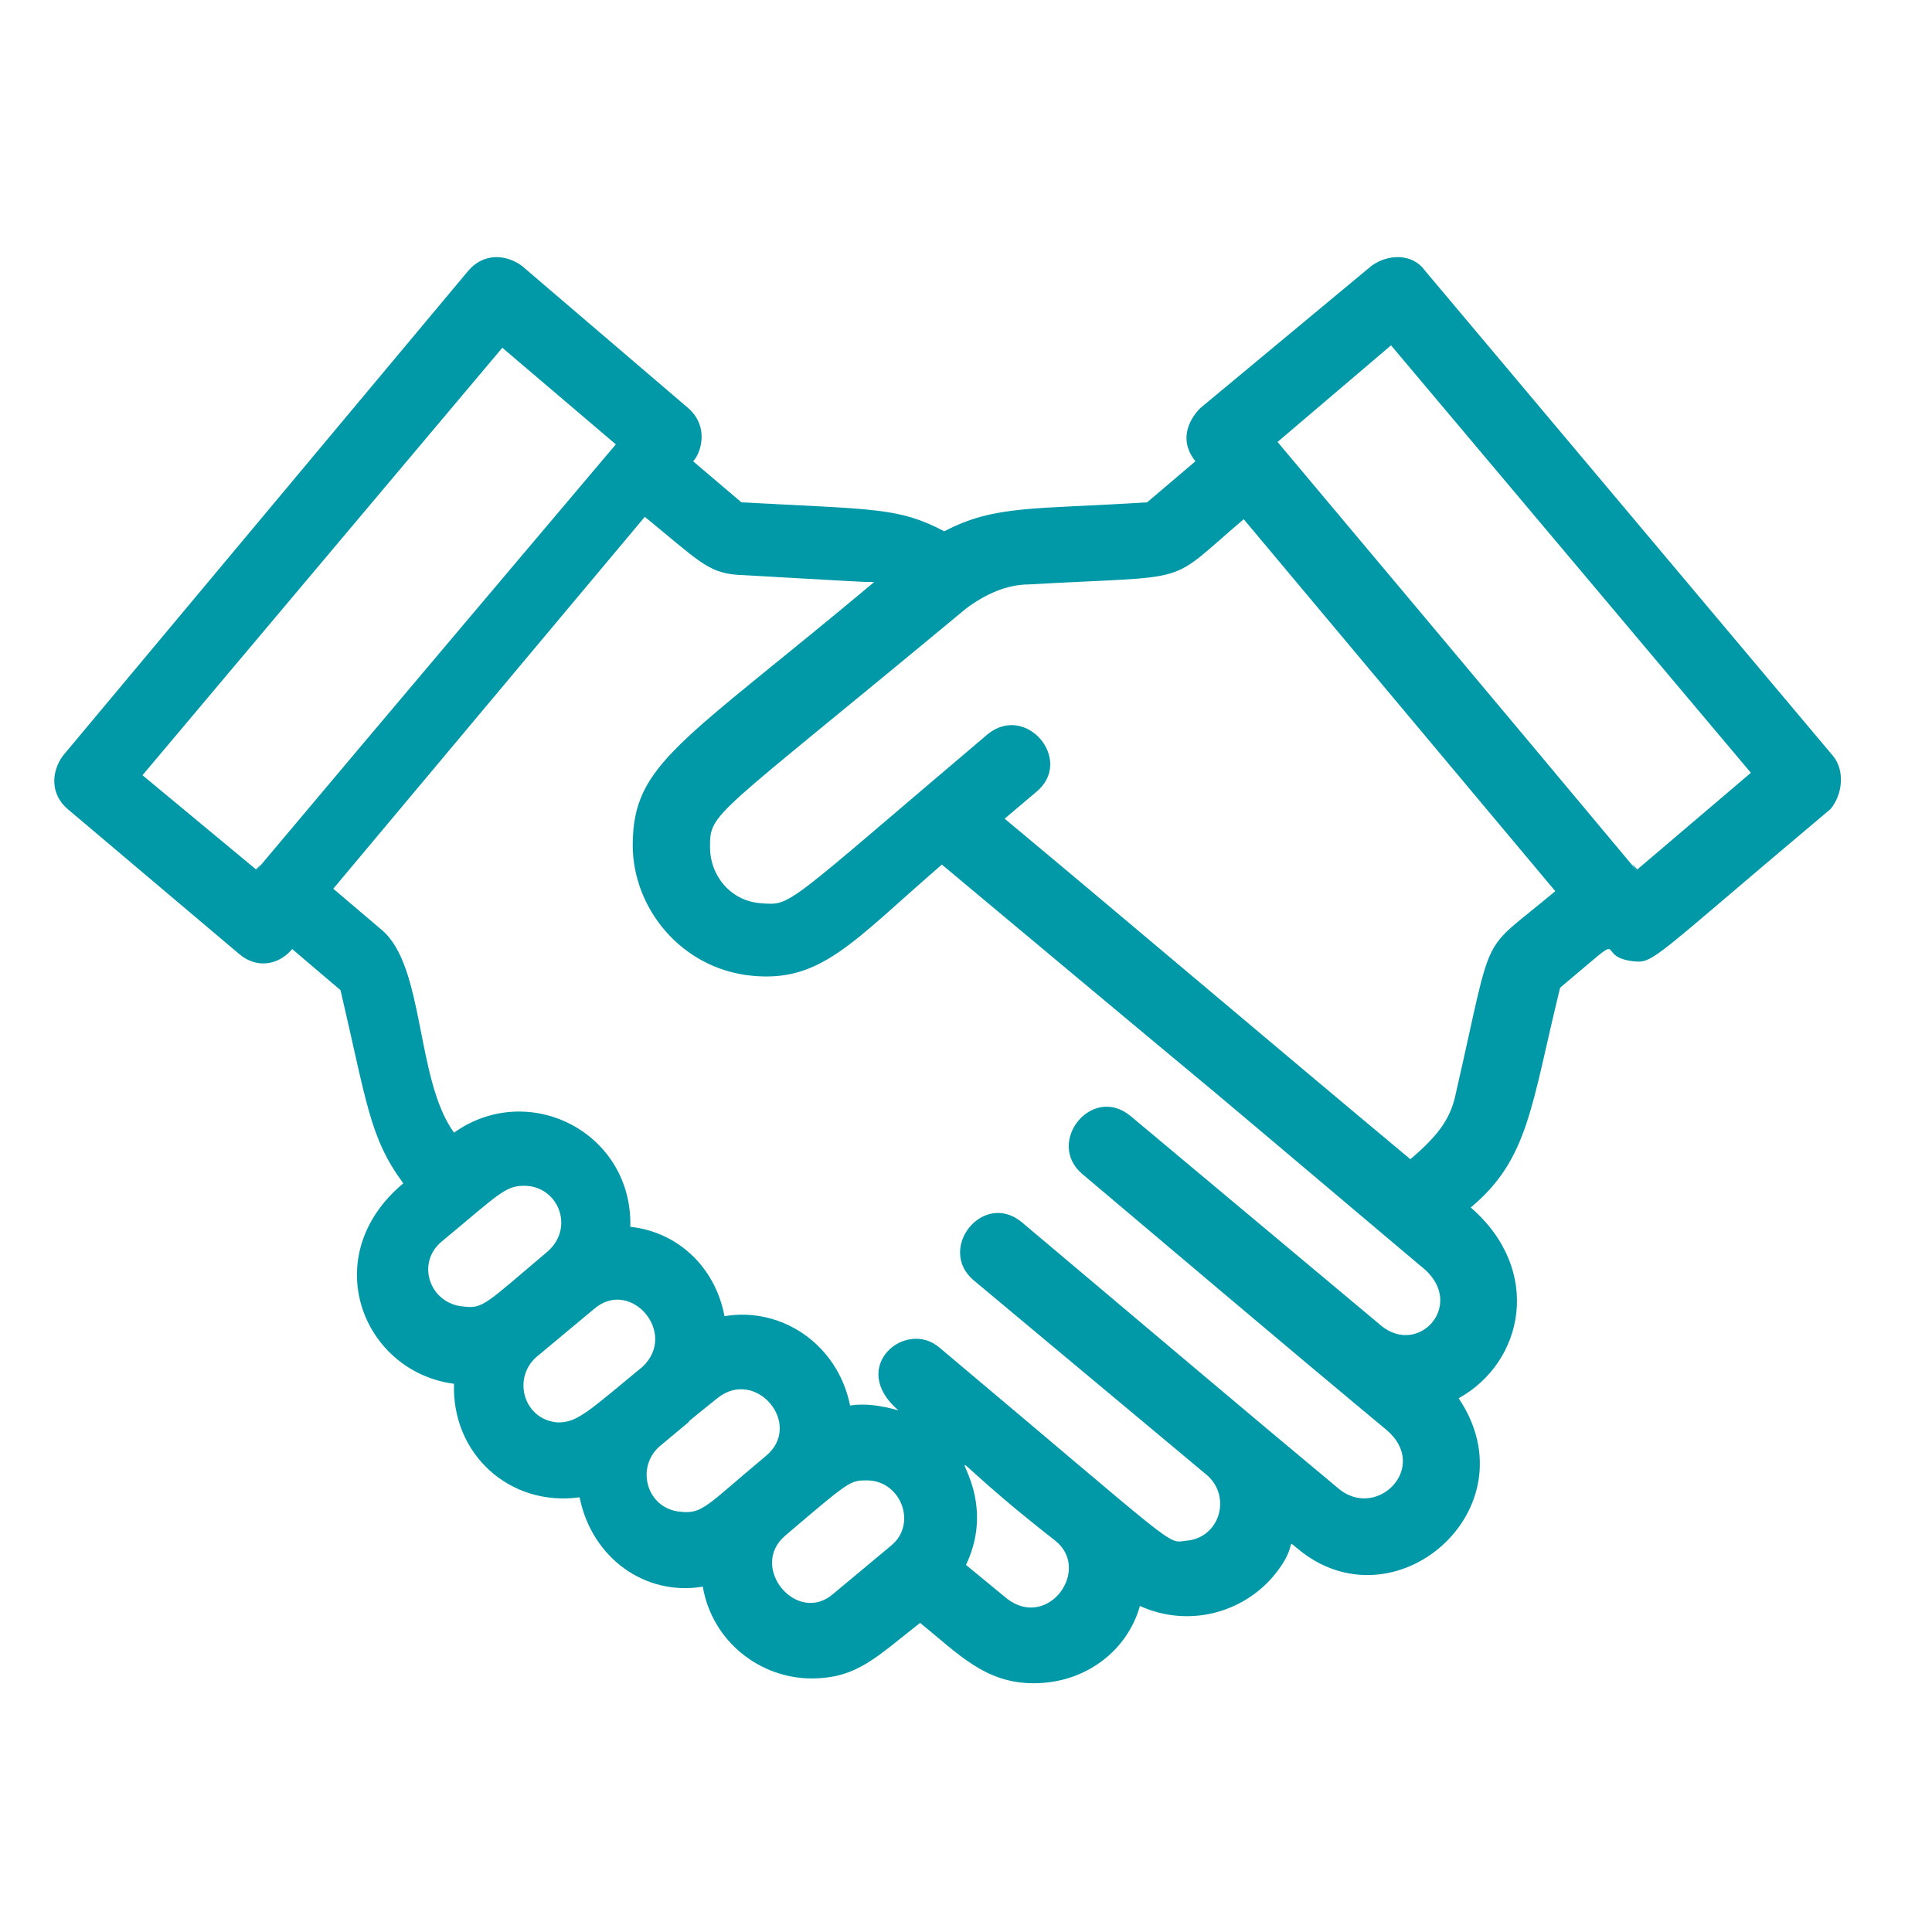 <?xml version="1.0" encoding="UTF-8"?>
<!-- Generator: Adobe Illustrator 28.1.0, SVG Export Plug-In . SVG Version: 6.00 Build 0)  -->
<svg xmlns="http://www.w3.org/2000/svg" xmlns:xlink="http://www.w3.org/1999/xlink" version="1.1" id="Layer_1" x="0px" y="0px" viewBox="0 0 80 80" style="enable-background:new 0 0 80 80;" xml:space="preserve">
<style type="text/css">
	.st0{fill:#0198A8;}
</style>
<g>
	<path class="st0" d="M75.9,31.3L59,11.2c-0.5-0.7-1.5-0.7-2.2-0.2l-7.1,5.9c-0.3,0.3-1,1.2-0.2,2.2l-2,1.7   c-4.7,0.3-6.3,0.1-8.4,1.2c-1.9-1-2.9-0.9-8.4-1.2l-2-1.7c0.3-0.3,0.7-1.4-0.2-2.2L21.6,11c-0.7-0.5-1.6-0.5-2.2,0.2L2.6,31.3   c-0.5,0.7-0.5,1.6,0.2,2.2l7.1,6c0.7,0.6,1.6,0.5,2.2-0.2l2,1.7c1.1,4.7,1.2,6.1,2.6,8c-3.6,3-1.7,7.8,2.1,8.3   c-0.1,2.9,2.3,5.1,5.2,4.7c0.5,2.5,2.7,4.1,5.1,3.7c0.4,2.3,2.4,3.8,4.5,3.8c1.9,0,2.7-0.9,4.5-2.3c1.6,1.3,2.7,2.5,4.7,2.5   c2.2,0,3.9-1.4,4.4-3.2c2,0.9,4.2,0.3,5.5-1.2c1.1-1.3,0.5-1.6,1-1.2c4,3.4,9.8-1.6,6.7-6.2c2.7-1.5,3.5-5.3,0.5-7.9   c2.4-2,2.5-4.2,3.7-9.1c3.1-2.6,1.3-1.3,3-1.1c0.9,0.1,0.7,0,8.2-6.3C76.3,32.9,76.4,31.9,75.9,31.3z M5.9,32.1l14.9-17.7l4.7,4   C5.8,41.7,11.8,34.7,10.6,36L5.9,32.1z M18.3,51.4c2.3-1.9,2.6-2.3,3.4-2.3c1.4,0,2.1,1.7,1,2.7c-2.6,2.2-2.7,2.4-3.5,2.3   C17.8,54,17.2,52.3,18.3,51.4z M23.1,58.9c-1.4-0.1-1.9-1.8-0.9-2.7l2.4-2l0,0c1.5-1.3,3.5,1,2,2.4C24.3,58.5,23.9,58.9,23.1,58.9z    M28.2,62.6c-1.4-0.1-1.9-1.8-0.9-2.7l1.2-1l0,0c0.1-0.1-0.3,0.2,1.2-1c1.6-1.3,3.6,1.1,2,2.4l0,0C29.3,62.3,29.1,62.7,28.2,62.6z    M32.5,63.6c2.7-2.3,2.7-2.3,3.4-2.3c1.4,0,2.1,1.8,1,2.7l0,0l-2.4,2C33,67.3,31,64.9,32.5,63.6z M41.7,66.2L40,64.8   c1.9-4-3.2-6.4,3.7-1C45.2,65,43.4,67.5,41.7,66.2z M57.2,54.9l-10.4-8.7c-1.6-1.3-3.5,1.1-2,2.4c9.7,8.2,10.8,9.1,12.6,10.6   s-0.3,3.7-1.9,2.5c-3.7-3.1,0.2,0.2-13.2-11.1c-1.6-1.3-3.5,1.1-2,2.4l9.7,8.1c1,0.9,0.5,2.6-0.9,2.7c-0.8,0.1-0.2,0.4-10.2-8   c-1.4-1.2-3.8,0.8-1.7,2.6c-0.7-0.2-1.4-0.3-2-0.2c-0.5-2.5-2.8-4.1-5.2-3.7c-0.4-2.1-2-3.5-3.9-3.7c0.1-3.9-4.2-6.1-7.3-3.9   c-1.6-2.2-1.2-6.9-3-8.4l-2-1.7l12.9-15.4c2.2,1.8,2.6,2.3,3.8,2.4c5.4,0.3,5.1,0.3,5.7,0.3c-8,6.7-10,7.5-10,10.9   c0,2.6,2,5.1,4.9,5.4c2.9,0.3,4.2-1.4,7.9-4.6c18.3,15.3,5.1,4.2,19.8,16.6C60.8,53.9,58.8,56.2,57.2,54.9z M60.3,45.2   c-0.2,1-0.6,1.7-1.9,2.8C53,43.5,47,38.4,41.6,33.9l1.3-1.1c1.6-1.3-0.4-3.7-2-2.4c-8.5,7.2-8.1,7.1-9.4,7   c-1.3-0.1-2.1-1.2-2.1-2.3c0-1.5,0-1.1,10.6-9.9c0.8-0.6,1.7-1,2.6-1c7-0.4,5.6,0.1,8.9-2.7l12.9,15.4   C61.2,39.6,61.9,38.2,60.3,45.2z M67.8,36c-1.3-1.4,5,6-14.9-17.7l4.7-4L72.5,32L67.8,36z"></path>
</g>
</svg>
